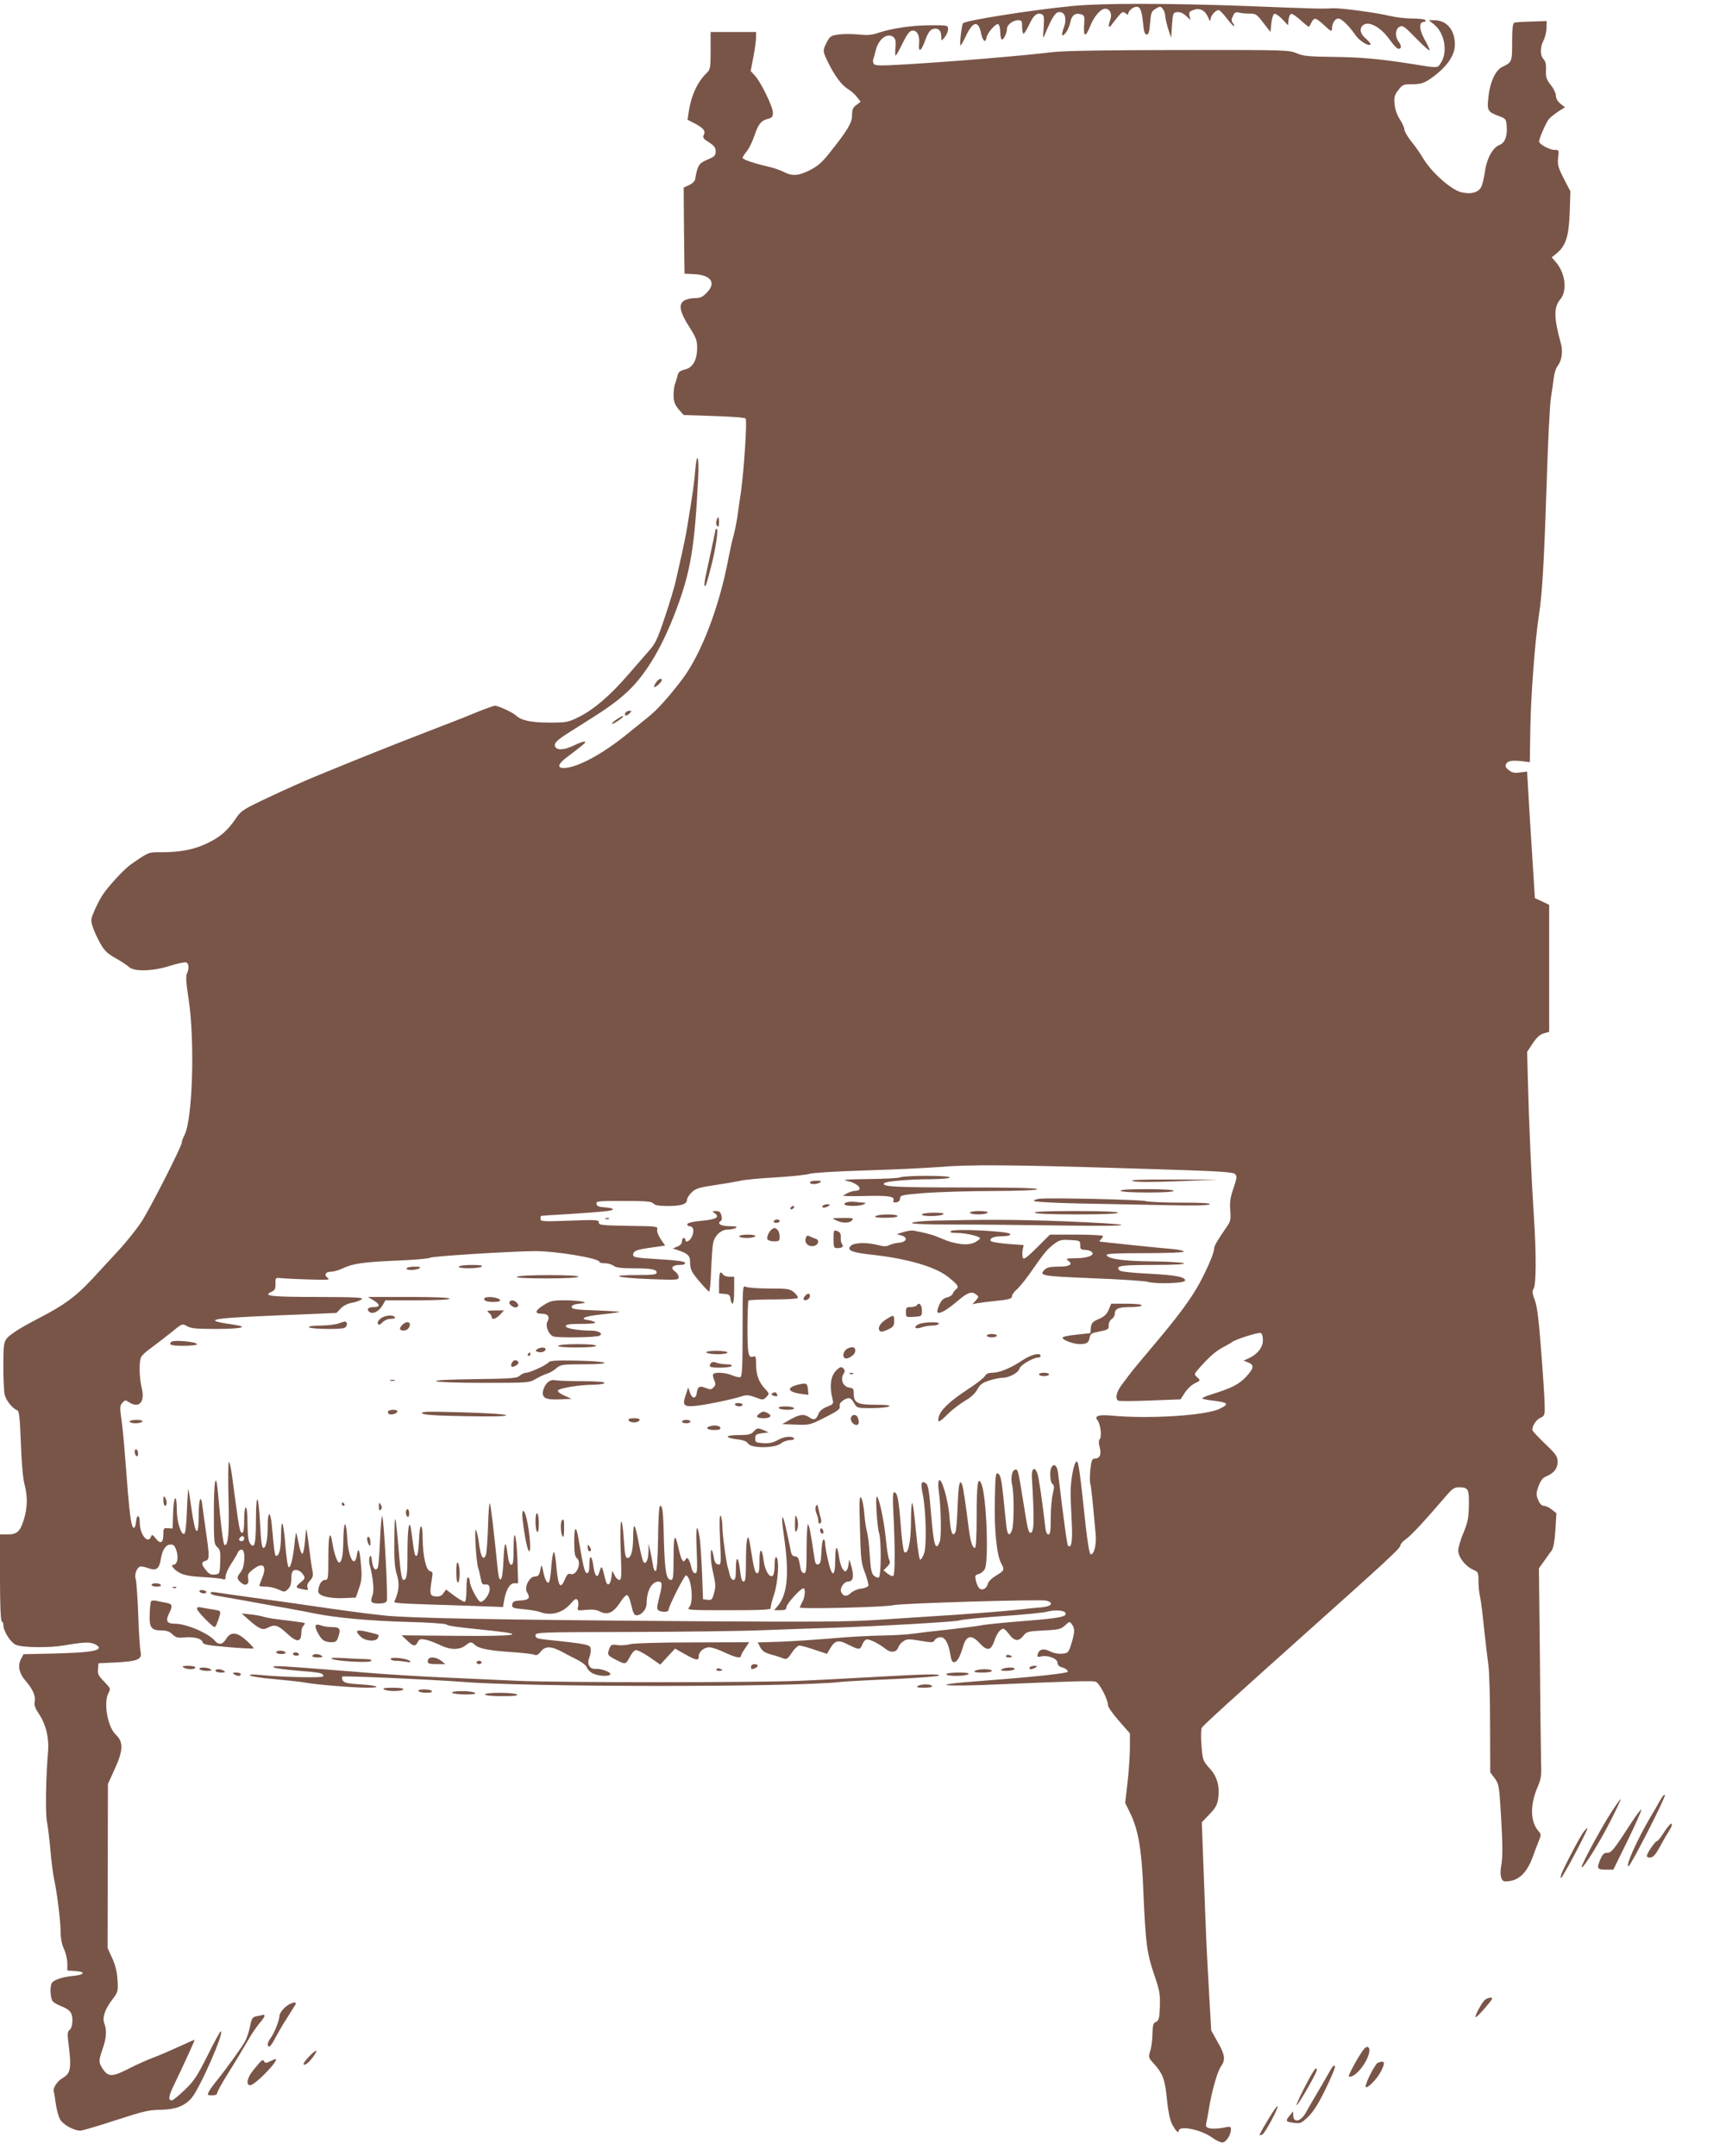 <?xml version="1.0" standalone="no"?>
<!DOCTYPE svg PUBLIC "-//W3C//DTD SVG 20010904//EN"
 "http://www.w3.org/TR/2001/REC-SVG-20010904/DTD/svg10.dtd">
<svg version="1.0" xmlns="http://www.w3.org/2000/svg"
 width="1025pt" height="1280pt" viewBox="0 0 1025 1280"
 preserveAspectRatio="xMidYMid meet">
<g transform="translate(0,1280) scale(0.1,-0.1)"
fill="#795548" stroke="none">
<path d="M6365 12764 c-237 -23 -630 -85 -646 -102 -8 -9 -22 -132 -15 -132 3
0 17 24 31 54 43 92 76 97 92 15 9 -43 26 -56 31 -24 4 29 57 89 70 81 7 -4
12 -25 12 -46 0 -21 4 -41 9 -44 10 -6 31 37 31 64 0 23 36 50 67 50 20 0 23
-5 23 -40 0 -22 4 -40 8 -40 5 0 19 23 33 52 26 57 47 75 74 64 15 -5 17 -16
13 -79 -5 -70 -5 -71 9 -37 40 95 59 125 80 128 37 5 51 -38 30 -94 -9 -24
-12 -44 -7 -44 14 0 39 42 46 77 8 41 27 57 60 49 25 -7 26 -9 22 -66 -4 -74
9 -73 39 1 23 57 65 102 91 97 27 -5 38 -34 24 -70 -14 -39 -7 -50 14 -19 9
12 26 34 39 49 20 23 25 24 39 13 9 -8 16 -9 16 -3 0 17 30 42 50 42 22 0 31
-24 39 -105 4 -44 10 -60 21 -60 11 0 16 16 20 68 5 62 8 70 33 85 27 16 29
16 43 -2 8 -11 14 -29 14 -41 0 -12 8 -46 17 -76 l18 -54 5 75 c5 71 6 75 31
78 16 2 35 -6 52 -22 l27 -25 -6 24 c-5 21 -1 27 22 35 38 15 70 0 88 -42 11
-26 15 -28 15 -12 1 22 30 54 48 54 6 0 28 -22 49 -50 21 -27 40 -48 42 -45 3
2 0 11 -7 19 -9 10 -9 20 1 41 10 22 16 25 37 20 15 -4 43 -6 63 -6 34 1 42
-4 80 -54 l43 -55 5 52 c3 29 11 53 18 56 7 2 28 -12 47 -32 l34 -36 3 32 c2
17 8 33 15 35 7 3 33 -15 58 -38 25 -23 47 -40 49 -38 2 2 9 14 15 27 16 30
25 28 76 -19 40 -37 45 -39 45 -20 0 32 18 61 38 61 19 0 64 -44 101 -98 23
-34 78 -68 89 -57 4 4 -8 19 -25 34 -34 28 -42 58 -21 79 32 32 107 -7 161
-84 21 -30 44 -54 52 -54 19 0 19 19 0 44 -22 30 -19 73 6 87 20 10 29 3 100
-70 44 -45 79 -76 79 -69 0 6 -14 36 -31 66 -32 57 -33 102 -3 102 8 0 12 5 9
10 -3 6 -38 10 -77 10 -40 0 -99 7 -132 15 -82 20 -292 48 -341 46 -65 -4
-101 -3 -505 13 -462 17 -868 18 -1045 0z"/>
<path d="M8516 12655 c61 -48 83 -159 43 -224 -23 -37 -11 -37 -179 -10 -184
29 -295 39 -455 41 -156 2 -186 5 -225 22 -44 19 -65 20 -700 19 -419 0 -687
-5 -745 -12 -172 -21 -573 -55 -873 -73 -156 -9 -185 -9 -193 3 -5 8 -6 21 -3
29 4 8 10 30 14 49 17 70 70 110 107 80 11 -10 14 -26 11 -61 -3 -26 -2 -48 1
-48 3 0 22 33 41 73 26 53 41 73 57 75 29 4 46 -29 41 -79 -5 -52 12 -45 34
15 21 59 35 76 63 76 24 0 35 -17 35 -53 1 -22 1 -22 20 2 11 13 20 34 20 47
0 24 -1 24 -102 24 -110 0 -232 -18 -312 -45 -37 -13 -65 -15 -117 -10 -38 4
-91 4 -119 0 -46 -6 -52 -11 -70 -46 -26 -50 -25 -53 10 -124 40 -80 79 -131
116 -154 17 -10 41 -31 53 -47 l22 -28 -25 -19 c-21 -15 -26 -27 -26 -61 0
-46 -26 -89 -136 -227 -41 -52 -70 -77 -114 -99 -69 -35 -105 -37 -157 -10
-21 10 -60 24 -88 30 -87 20 -155 43 -155 53 0 5 11 22 24 38 13 15 34 57 46
93 23 69 40 91 83 101 22 6 27 13 27 36 0 35 -72 183 -107 220 l-25 27 16 84
c9 47 16 99 16 116 l0 32 -135 0 -135 0 0 -110 c0 -103 -2 -113 -23 -133 -54
-52 -91 -130 -106 -225 l-8 -53 37 -19 c56 -29 72 -47 60 -70 -9 -17 -4 -23
30 -45 31 -20 40 -31 40 -54 0 -25 -7 -31 -49 -49 -51 -21 -59 -35 -73 -117
-2 -11 -17 -26 -36 -34 l-32 -15 2 -255 3 -256 60 -3 c97 -5 129 -51 74 -108
-27 -28 -40 -34 -74 -34 -22 0 -51 -7 -64 -16 -33 -23 -23 -68 33 -156 39 -61
46 -79 46 -122 0 -73 -25 -119 -73 -130 -29 -7 -39 -16 -43 -35 -3 -14 -10
-36 -15 -49 -5 -13 -9 -44 -9 -70 1 -37 7 -54 30 -82 l30 -34 180 -6 c99 -3
183 -9 188 -15 10 -10 -10 -309 -28 -437 -6 -38 -15 -101 -20 -140 -6 -40 -17
-95 -25 -123 -8 -27 -21 -88 -30 -135 -54 -285 -161 -563 -272 -711 -81 -107
-152 -186 -207 -229 -31 -25 -85 -68 -119 -96 -151 -123 -301 -203 -380 -204
-41 0 -32 27 23 67 96 72 113 87 103 90 -6 2 -35 -8 -63 -22 -64 -32 -115 -31
-115 2 0 18 25 38 120 97 185 115 243 156 312 220 110 103 208 268 291 491 84
225 108 372 128 774 7 129 -7 170 -17 51 -6 -76 -14 -133 -49 -345 -5 -33 -19
-100 -30 -150 -11 -49 -27 -121 -36 -160 -8 -38 -38 -137 -66 -220 -43 -129
-56 -157 -95 -200 -24 -27 -79 -91 -122 -140 -106 -123 -202 -205 -288 -249
-70 -35 -76 -36 -180 -36 -110 0 -167 12 -200 43 -22 19 -102 56 -123 57 -8 0
-58 -18 -110 -39 -52 -22 -185 -74 -295 -116 -189 -73 -403 -158 -665 -266
-63 -26 -187 -81 -275 -123 -147 -69 -163 -79 -192 -122 -51 -75 -92 -111
-167 -148 -79 -39 -163 -56 -277 -56 -80 0 -71 4 -182 -72 -41 -29 -138 -134
-170 -185 -14 -22 -35 -63 -47 -91 -21 -49 -22 -56 -9 -95 7 -23 27 -67 44
-97 25 -44 42 -61 90 -88 33 -18 69 -42 81 -53 31 -29 141 -26 244 7 45 14 88
23 96 20 16 -6 18 -39 4 -66 -7 -14 -5 -57 10 -151 38 -249 24 -714 -24 -807
-9 -17 -16 -37 -16 -44 0 -23 -187 -391 -240 -472 -29 -44 -89 -119 -134 -168
-44 -48 -117 -126 -160 -173 -95 -102 -164 -153 -311 -229 -60 -31 -126 -68
-145 -82 -71 -51 -69 -46 -70 -199 0 -77 3 -156 8 -176 9 -35 46 -81 74 -92
12 -4 16 -43 22 -194 4 -115 12 -209 21 -243 20 -72 19 -142 -4 -214 -22 -70
-40 -86 -98 -86 l-43 0 0 -254 c0 -159 4 -257 10 -261 6 -3 10 -13 10 -22 0
-38 43 -105 76 -119 38 -16 198 -18 284 -3 117 20 150 21 180 9 17 -7 29 -18
27 -24 -7 -20 -78 -28 -265 -33 l-182 -4 -16 -30 c-20 -39 -10 -84 27 -127 43
-49 62 -91 55 -123 -4 -22 2 -40 25 -74 42 -63 62 -144 54 -230 -13 -159 -16
-362 -6 -410 5 -27 15 -106 21 -175 6 -69 16 -143 21 -165 17 -74 39 -253 39
-313 0 -38 7 -76 20 -103 11 -24 20 -63 20 -86 l0 -42 45 -3 c66 -4 60 -22
-10 -29 -64 -6 -115 -23 -127 -42 -13 -20 -9 -95 6 -110 8 -8 29 -20 48 -27
54 -22 68 -39 68 -85 0 -27 -6 -47 -16 -56 -12 -10 -14 -24 -10 -58 22 -172
18 -199 -33 -229 -30 -17 -57 -58 -52 -77 2 -5 7 -38 12 -73 5 -35 16 -77 25
-93 16 -32 81 -68 121 -69 11 0 106 28 210 62 163 53 199 62 268 62 86 2 139
21 181 68 48 52 200 398 175 398 -4 0 -39 -64 -78 -143 -62 -123 -80 -151
-136 -205 -36 -34 -70 -62 -76 -62 -24 0 -20 25 13 93 59 122 125 267 122 267
-2 0 -44 -18 -93 -41 -48 -22 -117 -52 -152 -65 -36 -13 -100 -42 -143 -64
-103 -53 -126 -53 -161 2 -22 35 -21 46 3 115 22 64 25 108 10 149 -14 36 3
85 48 144 33 43 34 48 30 116 -3 48 -13 89 -32 129 l-27 60 1 487 1 486 39 86
c52 112 54 164 9 206 -50 45 -76 193 -44 250 13 24 11 27 -26 66 -34 34 -40
47 -37 75 l3 34 105 5 c128 7 155 18 145 63 -4 18 -11 118 -14 222 -4 105 -11
199 -15 210 -10 28 9 75 31 75 9 0 31 -5 49 -12 43 -15 60 -1 69 55 9 56 30
87 59 87 18 0 25 -8 35 -40 12 -40 3 -80 -19 -80 -21 0 5 -32 39 -49 25 -13
67 -21 136 -24 55 -3 108 -9 118 -12 13 -6 17 -2 17 17 0 13 15 46 33 74 19
28 36 58 40 67 3 9 13 17 22 17 24 0 21 -100 -5 -133 -25 -31 -25 -39 0 -62
28 -25 51 -13 44 23 -5 24 0 32 31 56 59 45 82 19 50 -57 -8 -20 -15 -39 -15
-42 0 -3 18 -5 40 -5 21 0 55 -8 74 -17 34 -16 37 -16 56 2 14 13 20 31 20 62
0 31 5 45 16 50 19 7 43 -5 58 -31 9 -14 5 -22 -19 -41 -33 -27 -32 -32 15
-41 29 -6 33 -5 26 11 -4 12 1 26 15 41 17 18 20 30 15 56 -4 18 -13 80 -20
138 -7 58 -15 107 -17 110 -1 3 -5 -29 -8 -70 -3 -41 -10 -75 -16 -75 -5 0
-15 27 -21 60 -7 33 -13 62 -15 65 -1 3 -6 -26 -10 -65 -9 -87 -22 -140 -34
-140 -6 0 -14 57 -20 127 -11 144 -25 178 -26 67 -1 -82 -9 -121 -26 -126 -11
-4 -13 12 -29 185 -3 34 -10 62 -15 62 -5 0 -9 -28 -9 -62 0 -85 -10 -138 -25
-138 -10 0 -15 37 -20 138 -10 184 -24 203 -25 32 0 -145 -8 -179 -34 -145
-11 15 -15 46 -16 118 0 58 -4 97 -10 97 -6 0 -10 -32 -10 -75 0 -45 -4 -75
-10 -75 -17 0 -17 2 -62 338 -6 45 -14 82 -19 82 -4 0 -5 -96 -2 -212 5 -203
-1 -286 -23 -281 -8 2 -22 110 -40 316 -12 128 -24 66 -24 -121 0 -177 1 -190
20 -207 18 -16 20 -29 18 -89 -3 -70 -3 -71 -32 -74 -22 -3 -35 3 -52 25 -29
35 -30 49 -4 56 24 6 25 24 4 167 -8 58 -18 126 -21 153 -9 81 -23 52 -23 -49
0 -137 -20 -122 -42 32 -9 65 -18 121 -19 124 -2 3 -6 -55 -9 -129 -3 -86 -9
-136 -16 -138 -19 -6 -44 74 -44 142 0 102 -19 88 -22 -17 l-3 -93 -27 2 c-26
2 -28 -1 -28 -37 0 -50 -17 -60 -44 -25 -19 24 -24 26 -29 12 -18 -48 -67 12
-67 83 0 49 -18 53 -22 5 -2 -20 -7 -36 -13 -36 -13 -1 -23 60 -36 216 -5 72
-14 180 -19 240 -4 61 -13 146 -19 189 -10 70 -9 81 6 98 15 16 18 17 39 3 60
-39 96 1 76 83 -16 64 -17 163 -3 187 7 11 31 33 54 49 23 17 75 57 116 89 73
60 73 60 101 44 23 -14 56 -17 173 -17 143 0 198 11 114 24 -205 29 -162 39
240 56 l361 15 25 26 c14 16 40 29 65 34 22 3 48 13 59 20 15 12 -20 14 -264
15 -277 0 -325 6 -270 31 19 9 24 18 23 47 -1 35 0 37 29 34 17 -2 91 -6 165
-8 117 -4 133 -3 116 9 -24 18 -13 37 21 37 15 0 46 9 69 20 58 28 128 38 328
46 94 4 180 11 191 17 17 9 463 37 615 39 123 2 390 -42 390 -64 0 -5 15 -8
33 -8 17 0 41 -7 51 -15 14 -11 47 -15 115 -15 109 0 141 -6 141 -26 0 -11
-24 -14 -117 -14 -175 0 -124 -16 75 -24 165 -6 172 -6 172 12 0 11 -10 26
-22 34 -29 19 -15 38 28 38 24 0 34 4 32 13 -3 8 -50 15 -156 21 -134 8 -152
11 -152 26 0 23 19 31 113 44 l77 11 -26 38 c-15 22 -24 47 -21 58 5 18 -4 19
-171 21 -160 3 -177 5 -176 20 2 16 -12 17 -172 11 -158 -6 -174 -5 -174 10 0
10 1 18 3 18 1 1 67 6 147 10 219 14 280 20 280 29 0 5 -21 10 -47 12 -36 2
-49 7 -51 21 -3 16 10 17 161 17 134 0 167 -3 177 -15 9 -11 33 -15 87 -15 80
0 113 11 113 38 0 9 13 29 28 43 23 23 44 29 137 43 61 9 129 21 153 26 23 6
119 15 212 20 94 6 182 15 197 21 16 6 162 15 328 20 165 5 361 14 435 20 183
16 437 14 1147 -8 505 -15 605 -20 617 -33 13 -13 12 -23 -9 -85 -19 -55 -23
-83 -19 -130 4 -50 2 -65 -15 -90 -64 -93 -81 -122 -81 -140 0 -28 -59 -159
-105 -236 -53 -88 -121 -178 -250 -331 -60 -71 -119 -142 -130 -156 -11 -14
-37 -48 -57 -75 -38 -48 -48 -89 -27 -103 6 -3 92 -3 190 1 l180 7 25 39 c14
22 40 47 59 56 35 17 35 17 15 36 -21 18 -21 18 23 67 55 61 92 92 137 115 19
10 41 22 48 28 21 16 154 58 169 53 8 -3 13 -21 13 -44 0 -42 -35 -85 -88
-108 l-27 -12 28 -11 c37 -15 34 -35 -15 -87 -42 -44 -84 -65 -205 -103 -29
-9 -53 -19 -53 -23 0 -4 26 -9 58 -13 96 -11 105 -20 45 -49 -83 -40 -415 -61
-636 -41 -83 8 -111 -1 -89 -28 17 -20 26 -95 14 -110 -8 -9 -8 -24 -1 -51 11
-42 0 -66 -31 -66 -14 0 -19 -12 -25 -65 -3 -35 -4 -73 0 -84 5 -16 13 -91 32
-304 5 -61 -11 -121 -31 -114 -6 2 -18 73 -29 173 -33 311 -42 375 -52 377
-16 3 -38 -111 -37 -188 0 -38 4 -119 7 -180 5 -104 -2 -151 -22 -132 -6 7
-21 112 -60 435 -5 40 -23 56 -38 32 -13 -20 -9 -91 5 -100 11 -7 12 -17 2
-60 -7 -28 -12 -94 -12 -146 0 -74 -3 -94 -14 -94 -9 0 -16 16 -19 48 -19 164
-38 292 -47 316 -16 42 -35 27 -32 -25 15 -254 14 -329 -8 -329 -12 0 -17 19
-41 171 -32 199 -33 204 -48 204 -20 0 -31 -47 -20 -92 12 -51 11 -236 -1
-267 -15 -41 -28 -31 -34 27 -3 28 -11 107 -18 175 -10 96 -17 126 -30 133
-15 8 -17 -6 -20 -158 -4 -177 11 -326 38 -375 21 -38 18 -43 -30 -72 -26 -15
-46 -35 -50 -50 -7 -29 -35 -42 -52 -24 -6 7 -15 27 -19 45 -6 28 -4 33 18 38
13 4 30 18 36 31 24 53 9 431 -20 502 -21 53 -29 5 -29 -184 0 -126 -4 -194
-10 -194 -16 0 -28 40 -39 132 -18 141 -30 220 -36 239 -15 45 -23 10 -28
-119 -2 -75 -8 -145 -12 -155 -16 -39 -30 -7 -36 84 -7 103 -50 249 -64 217
-4 -10 -4 -37 0 -60 13 -85 17 -273 6 -301 -24 -61 -36 -24 -51 158 -12 146
-18 180 -32 189 -27 17 -32 1 -18 -66 19 -94 24 -305 8 -350 -7 -20 -17 -37
-23 -38 -6 0 -16 70 -25 164 -8 90 -18 168 -22 172 -5 4 -8 -45 -8 -110 0
-119 -18 -202 -40 -180 -5 5 -15 77 -21 159 -11 152 -20 195 -39 195 -8 0 -9
-35 -5 -112 11 -215 11 -381 -1 -385 -6 -2 -21 5 -34 15 l-23 19 22 22 c16 16
19 26 12 40 -6 10 -15 65 -20 122 -11 107 -37 237 -53 254 -11 12 0 -179 13
-219 13 -41 12 -253 -2 -261 -5 -4 -19 1 -29 10 -15 13 -19 38 -25 123 -3 59
-11 121 -16 137 -5 17 -13 65 -16 108 -3 42 -12 85 -19 95 -10 14 -12 -18 -7
-183 5 -181 7 -206 30 -263 13 -35 22 -70 20 -77 -3 -6 -23 -15 -45 -17 -22
-3 -49 -15 -61 -27 -23 -23 -47 -19 -57 11 -6 21 20 58 41 58 31 0 38 28 22
87 -12 45 -15 51 -16 28 -1 -16 -6 -37 -11 -45 -9 -13 -12 -13 -25 4 -8 10
-17 39 -21 65 -12 83 -23 80 -24 -6 0 -110 -19 -112 -43 -5 -10 42 -17 87 -17
100 0 12 -4 22 -10 22 -5 0 -10 -33 -12 -72 -2 -58 -6 -73 -19 -76 -13 -2 -18
7 -22 35 -20 138 -32 203 -39 203 -4 0 -8 -65 -8 -145 0 -121 -2 -145 -15
-145 -8 0 -17 11 -20 25 -3 14 -7 36 -10 50 -3 16 -12 25 -24 25 -13 0 -20 9
-24 27 -9 50 -37 178 -43 192 -13 38 -12 -7 3 -110 31 -218 19 -338 -41 -407
l-19 -22 36 0 c28 0 37 4 37 18 0 18 84 112 101 112 14 0 10 -52 -6 -80 -8
-14 -14 -29 -15 -34 0 -10 514 2 555 14 39 11 872 36 908 27 49 -13 32 -35
-30 -40 -32 -2 -103 -10 -158 -16 -55 -6 -206 -18 -335 -27 -129 -8 -336 -22
-460 -30 -188 -13 -378 -14 -1150 -9 -1114 8 -1659 18 -1800 34 -105 11 -224
27 -465 62 -71 11 -213 30 -315 44 -102 14 -200 28 -217 31 -20 4 -33 2 -33
-4 0 -5 15 -12 32 -15 18 -3 98 -17 178 -31 80 -15 192 -35 250 -45 58 -11
131 -24 163 -31 126 -25 322 -43 537 -49 124 -3 231 -10 239 -15 15 -10 54
-15 276 -38 212 -23 136 -33 -215 -30 l-325 3 33 -31 c38 -36 48 -37 63 -9 9
18 16 20 47 14 20 -4 57 -18 84 -31 58 -30 116 -31 151 -4 31 24 35 25 59 3
23 -21 85 -33 223 -42 61 -4 118 -11 128 -15 13 -6 23 -1 38 18 26 34 61 34
125 0 27 -15 70 -37 96 -50 26 -13 50 -33 53 -44 4 -11 19 -27 35 -35 32 -16
96 -20 104 -6 8 12 -52 35 -85 33 -38 -3 -55 28 -39 68 6 15 10 39 8 52 -3 24
-20 28 -270 54 -48 5 -58 10 -58 25 0 18 19 19 563 20 309 1 670 5 802 11 132
5 301 11 375 13 298 10 756 36 780 45 14 5 126 16 250 25 124 8 243 20 266 26
49 13 106 9 112 -8 7 -22 -36 -30 -248 -47 -113 -9 -227 -20 -255 -26 -27 -5
-115 -16 -195 -25 -80 -8 -172 -19 -205 -24 -33 -5 -116 -10 -185 -11 -69 -1
-204 -8 -300 -17 -96 -8 -235 -17 -307 -20 l-133 -4 15 -29 c11 -21 27 -32 58
-41 23 -6 52 -15 65 -20 34 -14 37 -12 66 31 14 22 34 40 44 40 10 0 51 -11
91 -25 l72 -24 20 34 c28 47 49 51 108 20 62 -31 69 -31 81 0 5 14 16 28 24
31 15 6 75 -23 117 -57 31 -24 64 -19 74 12 4 11 17 27 30 35 21 14 33 14 100
3 70 -12 78 -12 86 4 6 9 21 17 34 17 28 0 48 -36 60 -109 5 -31 11 -41 23
-39 18 3 33 31 53 98 19 61 49 66 95 16 46 -50 68 -47 88 9 15 46 36 75 55 75
5 0 19 -13 31 -29 31 -44 58 -49 85 -15 21 27 28 29 123 34 89 4 103 8 127 30
26 24 27 25 41 6 18 -25 17 -48 -4 -116 -17 -53 -19 -55 -56 -58 -24 -2 -52 4
-73 15 -36 19 -65 11 -71 -21 -3 -13 1 -16 22 -10 37 9 96 -13 96 -37 0 -11 8
-22 18 -25 30 -9 44 -19 43 -29 -1 -10 -224 -33 -531 -56 -313 -23 -222 -35
145 -18 394 17 528 21 551 15 22 -6 74 -105 74 -141 0 -10 29 -51 65 -92 l65
-74 0 -92 c-1 -51 -7 -144 -15 -207 l-13 -114 25 -51 c52 -102 73 -219 83
-475 13 -304 20 -363 64 -493 33 -95 36 -118 34 -190 -3 -71 -6 -83 -23 -91
-17 -7 -20 -19 -21 -74 -1 -36 -7 -81 -14 -101 -11 -35 -10 -38 24 -75 52 -58
65 -94 76 -211 7 -69 17 -120 30 -145 20 -39 40 -60 40 -41 0 34 130 9 197
-39 23 -17 51 -30 62 -30 22 0 51 45 51 78 0 18 -4 18 -49 9 -28 -5 -62 -6
-77 -3 -22 6 -25 11 -20 34 4 15 11 56 17 92 17 101 49 212 70 242 28 39 24
68 -20 145 l-38 68 -12 210 c-17 298 -19 352 -32 708 l-12 318 45 47 c36 37
47 57 52 92 11 75 -6 134 -52 183 -38 43 -40 47 -47 135 -4 49 -3 97 2 104 8
15 197 186 613 558 487 435 568 510 566 524 0 8 14 25 33 38 31 21 113 110
239 257 36 42 49 51 75 51 57 0 62 -10 60 -109 -1 -74 -7 -100 -32 -161 -17
-40 -31 -87 -31 -106 0 -39 44 -95 90 -114 28 -12 30 -16 30 -66 0 -30 4 -73
10 -96 5 -24 16 -110 24 -193 9 -82 20 -177 25 -210 5 -33 10 -190 10 -349 l1
-289 26 -34 c24 -32 27 -45 36 -191 12 -200 13 -276 3 -329 -10 -53 0 -93 23
-93 78 0 128 45 167 152 12 35 29 77 36 95 11 28 11 34 -3 50 -51 56 -53 157
-6 265 19 44 23 67 20 138 -1 47 -5 327 -7 622 l-6 537 31 43 c17 24 37 53 46
64 9 14 17 57 21 121 l6 99 -28 22 c-15 12 -36 22 -47 22 -12 0 -24 12 -33 34
-13 30 -13 40 1 81 12 32 24 50 43 58 49 20 71 48 71 87 0 33 -8 45 -75 109
-41 39 -75 76 -75 81 0 26 22 60 47 72 27 13 28 16 26 83 -1 39 -10 183 -21
320 -14 184 -24 263 -38 298 -15 39 -16 51 -6 67 15 25 16 206 1 430 -14 212
-29 554 -35 790 l-5 185 33 50 c23 35 43 53 66 60 l32 9 0 377 0 377 -42 20
-43 20 -18 288 c-10 159 -21 328 -23 376 l-5 87 -42 -5 c-33 -5 -47 -2 -67 14
-21 17 -23 24 -14 39 11 18 42 21 114 11 l25 -3 3 200 c3 190 28 527 52 680
19 121 30 316 45 771 7 243 19 472 25 510 6 38 14 91 17 119 3 27 13 60 23 72
25 32 33 86 19 135 -42 153 -42 214 -3 261 44 52 29 161 -30 225 l-21 24 32
26 c52 44 70 100 75 242 l4 124 -39 75 c-34 67 -38 82 -34 124 6 46 5 47 -21
47 -30 0 -92 34 -92 50 0 18 42 114 59 134 9 10 34 30 55 44 l40 25 -27 21
c-17 14 -27 32 -27 48 0 14 -14 43 -31 64 -25 32 -30 46 -28 86 2 33 -2 53
-14 66 -22 24 -22 70 0 113 9 18 17 51 17 74 l1 40 -90 -3 c-49 -1 -96 -4
-102 -7 -9 -3 -13 -35 -13 -114 0 -119 0 -120 -60 -149 -41 -21 -74 -95 -82
-190 -7 -69 -2 -77 66 -102 39 -15 41 -18 44 -61 4 -58 -11 -97 -42 -109 -40
-15 -76 -79 -87 -155 -5 -38 -15 -80 -22 -94 -17 -35 -64 -47 -124 -31 -59 17
-172 118 -219 196 -18 31 -51 78 -74 106 -22 28 -40 59 -40 70 0 10 -12 36
-26 58 -17 25 -29 60 -32 90 -4 43 -1 55 22 85 25 33 31 35 84 35 45 0 66 6
97 26 100 66 155 141 155 209 0 88 -49 145 -123 145 l-32 0 31 -25z m-7066
-8990 c0 -8 -7 -15 -15 -15 -16 0 -20 12 -8 23 11 12 23 8 23 -8z"/>
<path d="M4255 9709 c-4 -12 -2 -26 4 -32 8 -8 11 -2 11 21 0 37 -6 41 -15 11z"/>
<path d="M4250 9658 c-1 -8 -41 -194 -55 -257 -9 -40 -14 -76 -11 -78 7 -7 9
-2 40 117 25 97 44 220 32 220 -3 0 -6 -1 -6 -2z"/>
<path d="M3896 8748 c-9 -12 -13 -24 -11 -27 6 -5 45 29 45 41 0 15 -19 8 -34
-14z"/>
<path d="M3715 8569 c-12 -19 5 -23 22 -6 16 16 16 17 1 17 -9 0 -20 -5 -23
-11z"/>
<path d="M3662 8529 c-18 -12 -31 -24 -28 -26 5 -5 66 35 66 43 0 6 -3 5 -38
-17z"/>
<path d="M5345 5810 c-11 -5 -96 -9 -190 -10 -127 -2 -159 -4 -126 -11 68 -13
105 -58 48 -59 -12 -1 -33 -7 -47 -15 l-25 -14 25 -2 c14 -1 73 -1 131 1 119
2 153 -4 145 -27 -4 -10 0 -14 17 -11 14 2 22 10 22 23 0 19 11 21 145 32 80
6 263 12 408 12 167 1 262 5 262 11 0 7 -154 10 -442 10 -407 0 -487 5 -466
26 11 11 153 23 276 23 67 1 112 5 112 11 0 12 -266 12 -295 0z"/>
<path d="M6727 5788 c21 -7 110 -7 270 -1 l238 10 -270 0 c-196 1 -261 -2
-238 -9z"/>
<path d="M4810 5780 c0 -13 40 -13 60 0 11 7 5 10 -22 10 -21 0 -38 -4 -38
-10z"/>
<path d="M6655 5730 c4 -6 68 -10 161 -10 96 0 154 4 154 10 0 6 -60 10 -161
10 -104 0 -158 -3 -154 -10z"/>
<path d="M6173 5683 c-18 -2 -33 -8 -33 -13 0 -5 118 -12 268 -15 147 -3 379
-7 516 -10 166 -4 253 -2 260 5 7 7 -46 10 -171 10 -99 0 -193 4 -209 9 -29 9
-571 21 -631 14z"/>
<path d="M5032 5663 c-12 -2 -20 -9 -17 -14 8 -12 96 -11 115 1 13 8 13 10 -1
10 -9 0 -29 2 -45 4 -16 2 -39 2 -52 -1z"/>
<path d="M4885 5640 c-8 -13 15 -13 35 0 12 8 11 10 -7 10 -12 0 -25 -4 -28
-10z"/>
<path d="M4695 5630 c-3 -5 -2 -10 4 -10 5 0 13 5 16 10 3 6 2 10 -4 10 -5 0
-13 -4 -16 -10z"/>
<path d="M4246 5596 c30 -23 6 -36 -81 -44 -48 -4 -80 -12 -83 -19 -2 -7 4
-13 12 -13 24 0 30 -26 16 -60 -12 -28 -40 -42 -40 -20 0 6 -4 10 -10 10 -5 0
-10 -9 -10 -20 0 -13 -10 -24 -27 -31 l-28 -11 38 -13 c53 -18 66 -32 65 -69
-1 -17 5 -43 12 -56 13 -25 88 -112 101 -118 4 -2 10 54 12 125 3 70 8 144 12
163 10 46 47 80 88 80 18 0 39 5 47 10 11 7 0 10 -37 10 -51 0 -77 15 -54 30
8 4 10 17 5 33 -5 21 -12 27 -32 27 -25 0 -25 -1 -6 -14z"/>
<path d="M5760 5600 c0 -5 22 -10 49 -10 28 0 53 5 56 10 4 6 -15 10 -49 10
-31 0 -56 -4 -56 -10z"/>
<path d="M6145 5600 c4 -6 98 -10 251 -10 156 0 244 4 244 10 0 6 -90 10 -251
10 -164 0 -248 -3 -244 -10z"/>
<path d="M5475 5590 c-8 -13 105 -13 125 0 11 7 -5 10 -52 10 -37 0 -70 -4
-73 -10z"/>
<path d="M5200 5580 c-10 -7 7 -10 58 -10 41 0 72 4 72 10 0 13 -110 13 -130
0z"/>
<path d="M3598 5563 c7 -3 16 -2 19 1 4 3 -2 6 -13 5 -11 0 -14 -3 -6 -6z"/>
<path d="M4965 5555 c40 -19 80 -18 95 0 11 13 4 15 -56 14 -67 -1 -68 -1 -39
-14z"/>
<path d="M4595 5550 c-3 -5 3 -10 14 -10 12 0 21 5 21 10 0 6 -6 10 -14 10 -8
0 -18 -4 -21 -10z"/>
<path d="M5545 5553 c-66 -2 -124 -8 -129 -13 -7 -7 84 -10 255 -10 145 0 431
-3 634 -6 225 -3 364 -2 355 4 -8 5 -159 14 -335 21 -298 11 -481 11 -780 4z"/>
<path d="M4584 5502 c-16 -11 -32 -45 -27 -59 3 -7 20 -13 39 -13 31 0 34 3
34 28 0 15 -5 33 -12 40 -14 14 -19 14 -34 4z"/>
<path d="M4950 5445 c0 -51 2 -55 23 -55 29 0 40 10 27 25 -5 6 -8 24 -7 39 1
21 -4 30 -20 37 -22 8 -23 6 -23 -46z"/>
<path d="M5365 5485 l-40 -12 28 -8 c40 -11 32 -39 -13 -43 -19 -1 -45 -8 -58
-14 -18 -9 -34 -9 -68 0 -64 17 -142 15 -161 -4 -27 -27 4 -40 122 -53 207
-22 378 -71 454 -131 60 -48 68 -60 49 -74 -8 -6 -17 -18 -20 -27 -4 -9 -19
-19 -35 -22 -20 -5 -33 -17 -45 -44 -10 -21 -14 -41 -10 -45 11 -11 58 16 116
66 61 52 85 61 111 42 19 -14 19 -14 0 -37 l-20 -22 30 6 c17 3 59 8 95 12 94
9 110 14 110 31 0 8 13 26 29 39 15 14 49 55 75 92 87 124 101 142 140 173 36
28 46 31 100 28 59 -3 61 -4 61 -30 -1 -23 4 -28 25 -28 14 0 32 -5 40 -10 29
-19 -17 -40 -89 -40 -59 -1 -64 -2 -47 -15 30 -22 9 -35 -59 -35 -44 0 -68 -5
-79 -16 -39 -38 -27 -40 282 -53 163 -6 313 -16 332 -22 46 -13 212 -8 217 7
7 22 -55 34 -214 42 -96 5 -167 12 -174 19 -28 28 5 33 199 33 131 0 192 4
182 10 -8 5 -89 10 -180 11 -169 1 -270 14 -278 37 -3 9 47 12 227 12 133 0
231 4 231 9 0 5 -28 12 -62 15 -76 6 -431 43 -438 45 -2 0 1 6 8 13 7 7 12 16
12 20 0 4 -71 8 -157 8 l-158 0 -77 -77 c-63 -62 -78 -73 -84 -60 -3 10 -4 31
-1 46 l6 29 -95 7 c-52 4 -97 12 -100 17 -10 16 17 28 61 28 66 1 75 17 14 24
-122 14 -301 18 -312 7 -8 -8 2 -11 36 -11 52 0 137 -20 137 -32 0 -4 -14 -15
-31 -24 -41 -21 -119 -12 -195 22 -48 21 -85 32 -169 48 -11 2 -38 -2 -60 -9z"/>
<path d="M4390 5460 c0 -5 20 -10 44 -10 25 0 48 5 51 10 4 6 -13 10 -44 10
-28 0 -51 -4 -51 -10z"/>
<path d="M4785 5449 c-9 -27 13 -51 44 -47 31 4 41 35 14 44 -10 3 -26 10 -35
14 -13 7 -18 5 -23 -11z"/>
<path d="M2725 5280 c-8 -13 115 -13 135 0 10 7 -7 10 -57 10 -39 0 -75 -4
-78 -10z"/>
<path d="M2415 5270 c-8 -13 55 -13 75 0 11 7 4 10 -27 10 -23 0 -45 -4 -48
-10z"/>
<path d="M4277 5244 c-4 -4 -7 -33 -7 -65 l0 -58 33 -3 c27 -2 33 -8 35 -30 2
-16 8 -28 13 -28 5 0 9 36 9 80 l0 80 -30 0 c-16 0 -33 7 -38 15 -4 9 -11 12
-15 9z"/>
<path d="M3070 5220 c-10 -6 48 -10 172 -10 114 0 189 4 193 10 8 13 -345 13
-365 0z"/>
<path d="M4410 4900 c0 -213 -3 -272 -13 -276 -7 -2 -30 2 -50 11 -40 17 -103
20 -112 6 -3 -5 0 -21 7 -36 9 -21 9 -29 -5 -42 -13 -14 -20 -14 -47 -3 -35
14 -47 8 -52 -29 -5 -37 -27 -37 -40 -1 l-11 33 -14 -43 c-22 -63 -14 -73 55
-67 57 5 219 38 280 58 25 8 41 7 78 -7 44 -17 46 -17 65 2 19 19 19 20 -10
51 -36 40 -51 82 -51 146 0 37 -3 48 -13 44 -33 -13 -38 8 -38 168 0 86 3 160
6 164 4 3 69 6 145 6 76 0 142 4 147 8 4 5 -5 20 -20 33 -26 22 -36 24 -148
24 -66 0 -129 5 -140 10 -19 10 -19 5 -19 -260z"/>
<path d="M4780 5105 c-7 -9 -10 -18 -7 -21 10 -11 37 5 37 21 0 19 -14 19 -30
0z"/>
<path d="M2218 5080 c40 -25 41 -40 3 -40 -35 0 -47 -13 -27 -29 20 -16 57 3
78 40 l17 29 191 0 c120 0 190 4 190 10 0 6 -87 10 -242 10 l-243 0 33 -20z"/>
<path d="M2876 5091 c-3 -5 1 -12 10 -15 24 -9 84 -7 84 3 0 18 -84 29 -94 12z"/>
<path d="M3026 5071 c-9 -14 28 -41 44 -31 11 7 11 11 1 24 -15 17 -37 21 -45
7z"/>
<path d="M3226 5050 c-51 -33 -53 -50 -5 -50 34 0 46 -19 29 -49 -12 -24 8
-74 35 -85 27 -10 259 -7 275 4 13 9 13 11 0 20 -8 5 -29 10 -46 10 -78 0
-154 13 -154 26 0 11 21 14 92 14 56 0 88 4 83 9 -6 5 -23 11 -38 13 -62 7
-27 24 73 34 58 6 107 13 110 15 3 2 -60 6 -140 9 -120 4 -145 8 -145 20 0 10
14 17 45 20 39 4 41 6 20 12 -14 4 -61 8 -106 8 -72 0 -85 -3 -128 -30z"/>
<path d="M5445 5051 c-3 -6 -19 -11 -36 -11 -26 0 -29 -3 -29 -31 0 -30 1 -30
48 -27 46 3 47 4 47 37 0 34 -17 52 -30 32z"/>
<path d="M6584 5024 c-11 -26 -26 -41 -59 -55 -37 -16 -44 -24 -47 -52 l-3
-32 -82 -9 c-46 -4 -83 -12 -83 -18 0 -14 65 -38 102 -38 42 0 55 9 59 40 4
21 12 26 59 35 49 10 55 13 54 35 -1 14 7 31 17 38 11 7 19 21 19 31 0 31 22
41 92 41 39 0 68 4 68 10 0 6 -37 10 -91 10 l-90 0 -15 -36z"/>
<path d="M2903 5006 c9 -7 17 -18 17 -25 0 -19 25 -12 50 14 l23 25 -54 0
c-47 -1 -52 -2 -36 -14z"/>
<path d="M2260 4972 c-14 -12 -20 -24 -16 -31 6 -9 13 -7 27 8 12 12 32 21 50
21 18 0 28 4 24 10 -10 16 -61 11 -85 -8z"/>
<path d="M5258 4964 c-36 -23 -50 -56 -29 -69 5 -3 26 2 45 12 31 14 36 22 36
50 0 39 -3 39 -52 7z"/>
<path d="M2015 4944 c-16 -7 -65 -13 -108 -14 -49 0 -76 -4 -72 -10 7 -11 183
-14 209 -4 17 6 22 30 9 37 -5 2 -21 -2 -38 -9z"/>
<path d="M2387 4932 c-10 -10 -14 -22 -10 -25 13 -13 42 -7 52 12 18 33 -15
43 -42 13z"/>
<path d="M5451 4936 c-30 -17 -12 -30 24 -16 14 5 41 10 60 10 19 0 37 5 40
10 9 15 -96 12 -124 -4z"/>
<path d="M5860 4870 c0 -5 14 -10 30 -10 17 0 30 5 30 10 0 6 -13 10 -30 10
-16 0 -30 -4 -30 -10z"/>
<path d="M1017 4833 c-18 -17 0 -23 73 -23 44 0 80 4 80 9 0 15 -139 28 -153
14z"/>
<path d="M3315 4810 c-4 -6 35 -10 109 -10 71 0 116 4 116 10 0 6 -43 10 -109
10 -63 0 -112 -4 -116 -10z"/>
<path d="M5038 4796 c-27 -10 -40 -48 -20 -60 14 -8 57 18 60 38 5 26 -9 34
-40 22z"/>
<path d="M3190 4790 c-12 -8 -12 -10 3 -16 20 -7 47 1 47 16 0 12 -30 13 -50
0z"/>
<path d="M4195 4770 c3 -5 33 -10 66 -10 33 0 59 4 59 10 0 6 -29 10 -66 10
-41 0 -63 -4 -59 -10z"/>
<path d="M3135 4760 c-3 -5 -1 -10 4 -10 6 0 11 5 11 10 0 6 -2 10 -4 10 -3 0
-8 -4 -11 -10z"/>
<path d="M6072 4724 c-69 -46 -136 -74 -178 -74 -24 0 -38 -6 -46 -21 -7 -11
-53 -47 -103 -79 -102 -67 -161 -122 -170 -162 -10 -39 2 -35 54 17 25 25 71
60 101 78 35 20 62 45 74 68 16 29 30 40 71 53 29 9 64 16 78 16 39 0 95 30
101 54 5 21 81 66 111 66 8 0 15 5 15 10 0 22 -58 8 -108 -26z"/>
<path d="M3041 4711 c-13 -24 -3 -33 20 -20 23 12 24 25 4 33 -8 3 -19 -3 -24
-13z"/>
<path d="M3257 4711 c-14 -17 -111 -61 -134 -61 -9 0 -25 -8 -36 -17 -17 -16
-47 -18 -265 -21 -158 -2 -241 -6 -232 -12 8 -6 135 -10 283 -10 265 0 269 0
310 24 23 13 53 27 67 31 14 4 38 18 53 31 27 23 36 24 165 24 187 1 150 18
-47 22 -122 2 -155 0 -164 -11z"/>
<path d="M4221 4706 c-6 -7 -8 -16 -4 -19 10 -11 121 -8 128 3 4 6 -8 10 -29
10 -19 0 -46 4 -60 9 -17 7 -27 6 -35 -3z"/>
<path d="M4974 4671 c-41 -33 -51 -96 -29 -182 6 -23 2 -27 -34 -41 -26 -10
-44 -26 -50 -41 -13 -35 -27 -41 -53 -23 -32 23 -59 20 -114 -11 l-49 -28 82
-3 c80 -3 84 -2 173 43 75 38 91 50 87 65 -3 13 3 24 19 35 34 22 47 19 66
-15 17 -30 18 -30 105 -30 48 0 95 5 103 10 10 7 -15 10 -81 10 -108 0 -129
11 -129 68 0 26 -4 31 -27 34 -35 4 -54 48 -34 80 10 17 10 23 -1 34 -11 10
-17 10 -34 -5z"/>
<path d="M5048 4643 c7 -3 16 -2 19 1 4 3 -2 6 -13 5 -11 0 -14 -3 -6 -6z"/>
<path d="M6170 4640 c0 -5 14 -10 30 -10 17 0 30 5 30 10 0 6 -13 10 -30 10
-16 0 -30 -4 -30 -10z"/>
<path d="M2318 4603 c6 -2 18 -2 25 0 6 3 1 5 -13 5 -14 0 -19 -2 -12 -5z"/>
<path d="M3253 4593 c-12 -10 -24 -32 -28 -50 -9 -43 16 -55 103 -51 l67 3
-43 19 c-24 10 -41 24 -39 30 4 14 130 35 215 35 34 1 62 5 62 11 0 6 -53 10
-137 10 -76 0 -147 3 -159 6 -12 3 -29 -2 -41 -13z"/>
<path d="M4742 4580 c-72 -17 -67 -43 11 -55 l48 -6 -3 32 c-3 37 -10 40 -56
29z"/>
<path d="M4590 4530 c-12 -7 -12 -10 3 -16 21 -8 29 -3 19 13 -5 8 -13 9 -22
3z"/>
<path d="M4365 4460 c3 -5 15 -10 26 -10 10 0 19 5 19 10 0 6 -12 10 -26 10
-14 0 -23 -4 -19 -10z"/>
<path d="M4625 4440 c3 -5 26 -10 51 -10 28 0 43 4 39 10 -3 6 -26 10 -51 10
-28 0 -43 -4 -39 -10z"/>
<path d="M2305 4421 c-3 -5 -1 -12 5 -16 13 -8 50 3 50 16 0 12 -47 12 -55 0z"/>
<path d="M2507 4409 c9 -9 77 -14 260 -17 167 -3 245 -1 238 6 -6 6 -115 13
-260 17 -203 6 -248 5 -238 -6z"/>
<path d="M4508 4406 c-23 -17 -13 -26 28 -26 39 0 52 15 25 29 -25 14 -32 13
-53 -3z"/>
<path d="M5054 4385 c-7 -18 12 -45 32 -45 15 0 18 18 8 44 -8 20 -33 21 -40
1z"/>
<path d="M3733 4368 c2 -7 16 -13 32 -13 16 0 30 6 33 13 2 8 -8 12 -33 12
-25 0 -35 -4 -32 -12z"/>
<path d="M770 4360 c0 -5 15 -10 34 -10 19 0 38 5 41 10 4 6 -10 10 -34 10
-23 0 -41 -4 -41 -10z"/>
<path d="M4050 4360 c0 -5 11 -10 25 -10 14 0 25 5 25 10 0 6 -11 10 -25 10
-14 0 -25 -4 -25 -10z"/>
<path d="M4218 4333 c-33 -9 -18 -23 23 -23 28 0 39 4 37 13 -5 13 -32 18 -60
10z"/>
<path d="M4475 4300 c-15 -16 -31 -20 -87 -20 -82 0 -90 -15 -13 -25 39 -4 59
-12 68 -26 18 -28 158 -28 194 1 14 11 39 20 55 20 17 0 27 4 23 10 -10 17
-62 11 -99 -11 -25 -14 -48 -19 -83 -17 -44 3 -48 5 -48 28 0 22 6 26 40 31
l40 5 -28 12 c-37 16 -41 15 -62 -8z"/>
<path d="M800 4181 c0 -11 5 -23 10 -26 6 -3 10 3 10 14 0 11 -4 23 -10 26 -5
3 -10 -3 -10 -14z"/>
<path d="M970 3893 c0 -18 5 -33 10 -33 13 0 13 30 0 50 -7 11 -10 7 -10 -17z"/>
<path d="M2030 3870 c0 -5 5 -10 11 -10 5 0 7 5 4 10 -3 6 -8 10 -11 10 -2 0
-4 -4 -4 -10z"/>
<path d="M2250 3856 c0 -22 3 -27 11 -19 8 8 8 16 0 30 -9 16 -10 14 -11 -11z"/>
<path d="M2898 3733 c-3 -81 -8 -156 -13 -166 -15 -35 -30 -10 -40 66 -5 41
-14 79 -19 84 -10 10 2 -192 14 -227 5 -14 11 -42 15 -62 5 -31 10 -37 28 -35
17 1 23 -4 25 -24 3 -28 -31 -79 -54 -79 -15 0 -64 92 -64 122 0 9 -4 20 -10
23 -6 4 -10 -22 -10 -69 0 -49 -4 -76 -11 -76 -6 0 -34 16 -61 36 l-49 37 -16
-22 c-11 -16 -23 -21 -46 -19 -35 3 -37 14 -22 105 6 35 5 42 -11 45 -23 4
-43 89 -44 191 0 105 -19 98 -22 -10 -2 -52 -7 -88 -14 -90 -11 -4 -14 14 -31
144 -11 87 -23 27 -23 -112 0 -149 -4 -175 -25 -175 -8 0 -16 40 -24 138 -22
264 -28 285 -29 106 -2 -127 2 -173 15 -213 16 -51 13 -96 -12 -153 -7 -18
-45 -16 481 -33 l161 -6 6 34 c10 65 34 107 60 107 l24 0 -4 138 c-6 157 -23
205 -23 64 0 -72 -3 -92 -14 -92 -9 0 -16 19 -21 58 -12 94 -20 84 -25 -32 -3
-70 -9 -111 -17 -113 -7 -3 -13 15 -16 49 -25 247 -43 397 -48 403 -4 3 -9
-61 -11 -142z"/>
<path d="M4845 3857 c-4 -10 -3 -29 4 -43 6 -14 11 -34 11 -45 0 -12 4 -17 11
-13 6 3 8 16 4 28 -4 11 -10 37 -14 56 -6 28 -9 32 -16 17z"/>
<path d="M3908 3668 c-2 -130 -7 -193 -14 -195 -7 -2 -14 14 -17 39 -4 24 -11
61 -16 83 l-9 40 -1 -45 c-1 -51 -15 -80 -29 -65 -5 6 -17 53 -27 105 -24 128
-34 142 -35 48 0 -84 -12 -128 -34 -128 -11 0 -16 24 -21 105 -12 177 -26 132
-19 -59 6 -153 5 -176 -8 -176 -8 0 -21 12 -28 28 l-14 27 -5 -39 c-7 -50 -26
-57 -36 -14 -23 91 -21 90 -39 35 -10 -30 -25 -9 -32 44 -9 66 -24 73 -24 10
0 -36 -4 -51 -14 -51 -13 0 -22 36 -48 190 -16 97 -28 96 -28 -2 0 -66 4 -89
16 -99 30 -25 -1 -105 -37 -94 -14 5 -22 -2 -33 -29 -28 -66 -41 -47 -52 73
-3 45 -10 84 -15 86 -4 3 -11 -35 -15 -85 -3 -50 -10 -93 -15 -95 -11 -7 -25
21 -34 70 -8 41 -9 40 -19 -7 -5 -21 -12 -28 -31 -28 -31 0 -63 -64 -46 -92
22 -35 13 -47 -36 -50 -40 -2 -49 -7 -51 -24 -3 -19 3 -22 67 -28 38 -3 82
-11 96 -16 66 -25 135 -7 183 48 26 30 34 34 42 22 5 -8 6 -26 3 -39 -6 -23
-5 -24 47 -19 34 4 62 1 79 -8 49 -26 84 -10 127 57 13 21 30 39 37 39 8 0 18
-25 26 -60 11 -47 17 -60 32 -60 28 0 59 36 59 69 0 75 30 131 70 131 24 0 25
-14 4 -98 -14 -54 -14 -66 -3 -73 20 -12 59 -11 59 2 0 21 95 209 104 206 32
-10 47 -158 19 -189 -16 -17 -8 -18 236 -18 198 0 252 3 248 13 -2 6 7 43 20
81 24 73 32 209 13 221 -6 4 -10 -15 -10 -49 0 -31 -5 -58 -12 -62 -19 -12
-45 32 -53 90 -10 82 -25 79 -25 -3 0 -54 -3 -71 -14 -71 -13 0 -19 26 -43
178 -12 72 -23 24 -23 -98 0 -106 -3 -130 -14 -130 -10 0 -16 19 -21 65 -10
87 -25 93 -25 11 0 -52 -3 -66 -15 -66 -8 0 -17 12 -21 28 -3 15 -8 34 -11 42
-10 31 -33 197 -33 245 0 28 -5 57 -10 65 -7 10 -9 -33 -4 -139 7 -146 6 -153
-12 -149 -13 2 -21 15 -25 41 -3 20 -9 40 -12 44 -10 10 -7 -66 4 -117 20 -88
21 -97 9 -139 -10 -38 -14 -42 -38 -39 l-27 3 -6 160 c-4 88 -10 180 -14 205
-16 96 -24 69 -18 -67 5 -125 4 -143 -9 -143 -10 0 -18 13 -22 33 -3 17 -11
39 -16 47 -9 13 -11 13 -20 0 -9 -13 -11 -13 -20 0 -5 8 -15 40 -21 70 -21 95
-29 78 -29 -58 0 -112 -2 -132 -15 -132 -28 0 -37 52 -42 225 -4 182 -8 215
-23 215 -6 0 -11 -78 -12 -192z"/>
<path d="M2410 3821 c0 -11 5 -23 10 -26 6 -4 10 5 10 19 0 14 -4 26 -10 26
-5 0 -10 -9 -10 -19z"/>
<path d="M3103 3783 c12 -104 30 -193 40 -193 6 0 7 27 3 73 -8 87 -26 167
-39 167 -5 0 -7 -21 -4 -47z"/>
<path d="M3180 3766 c0 -30 5 -58 10 -61 6 -4 10 15 10 49 0 30 -4 58 -10 61
-6 4 -10 -15 -10 -49z"/>
<path d="M2257 3663 c-3 -81 -9 -156 -12 -166 -12 -30 -30 -13 -36 34 -4 33
-7 39 -13 26 -5 -9 -5 -30 -1 -45 22 -88 28 -155 17 -184 -15 -40 -9 -48 39
-48 27 0 42 5 46 16 8 21 -17 484 -27 502 -4 8 -9 -53 -13 -135z"/>
<path d="M4721 3755 c-1 -42 2 -56 9 -45 12 18 12 58 0 85 -6 14 -9 3 -9 -40z"/>
<path d="M3337 3773 c-10 -10 -8 -76 3 -93 7 -11 10 2 10 43 0 58 -1 62 -13
50z"/>
<path d="M2039 3663 c-1 -93 -8 -134 -24 -140 -11 -3 -31 53 -41 116 -14 85
-24 48 -24 -83 0 -130 -1 -136 -20 -136 -21 0 -40 -34 -40 -69 0 -26 68 -43
154 -39 l69 3 19 55 c16 45 18 70 12 135 -7 91 -16 116 -24 66 -13 -87 -51
-23 -58 97 -2 45 -8 82 -13 82 -5 0 -9 -39 -10 -87z"/>
<path d="M4870 3716 c0 -8 5 -18 10 -21 6 -3 10 1 10 9 0 8 -4 18 -10 21 -5 3
-10 -1 -10 -9z"/>
<path d="M2180 3663 c0 -10 5 -25 10 -33 8 -12 10 -9 10 12 0 15 -4 30 -10 33
-5 3 -10 -2 -10 -12z"/>
<path d="M3490 3613 c0 -13 5 -23 10 -23 13 0 13 11 0 30 -8 12 -10 11 -10 -7z"/>
<path d="M2710 3467 c0 -43 4 -66 10 -62 13 8 13 95 0 115 -7 10 -10 -5 -10
-53z"/>
<path d="M900 3390 c0 -5 14 -10 31 -10 17 0 28 4 24 10 -3 6 -17 10 -31 10
-13 0 -24 -4 -24 -10z"/>
<path d="M1028 3373 c7 -3 16 -2 19 1 4 3 -2 6 -13 5 -11 0 -14 -3 -6 -6z"/>
<path d="M1185 3350 c3 -5 15 -10 26 -10 11 0 17 5 14 10 -3 6 -15 10 -26 10
-11 0 -17 -4 -14 -10z"/>
<path d="M897 3293 c-3 -5 -7 -39 -8 -77 -3 -80 9 -96 73 -96 27 0 46 -7 62
-23 18 -18 31 -22 65 -19 60 6 108 -5 114 -27 4 -15 24 -19 152 -30 81 -7 149
-10 151 -8 3 2 -16 23 -41 46 -56 52 -95 56 -122 11 -19 -33 -44 -38 -64 -14
-39 47 -171 104 -241 104 -47 0 -56 17 -34 61 23 46 20 56 -16 63 -18 3 -45 9
-59 12 -15 3 -29 2 -32 -3z"/>
<path d="M1170 3248 c0 -14 92 -108 105 -108 6 0 21 37 31 74 5 21 1 24 -33
29 -21 3 -53 9 -70 12 -26 6 -33 4 -33 -7z"/>
<path d="M1475 3185 c63 -56 85 -66 115 -49 41 22 60 16 111 -31 64 -60 89
-58 89 9 0 12 5 27 12 34 6 6 10 14 7 16 -2 2 -51 9 -109 16 -58 6 -116 15
-130 20 -14 5 -50 12 -80 15 l-55 6 40 -36z"/>
<path d="M1875 3150 c-7 -11 17 -61 40 -84 9 -9 32 -16 50 -16 29 0 35 4 45
35 15 45 7 55 -40 55 -21 0 -50 4 -64 10 -16 6 -28 6 -31 0z"/>
<path d="M2120 3112 c0 -5 10 -18 23 -30 29 -27 92 -30 101 -6 8 20 12 17 -47
32 -56 14 -77 15 -77 4z"/>
<path d="M3740 3038 c-19 -5 -52 -8 -73 -5 -34 5 -39 2 -48 -20 -14 -38 -12
-41 42 -69 56 -28 54 -28 84 27 8 15 21 29 29 32 8 3 44 -15 81 -40 l66 -46
44 48 44 47 64 -36 c65 -36 77 -37 77 -6 0 24 32 50 62 50 15 0 55 -13 90 -30
63 -30 98 -38 98 -21 0 4 11 25 25 45 l24 36 -337 -1 c-193 0 -352 -5 -372
-11z"/>
<path d="M1640 2990 c0 -5 14 -10 31 -10 17 0 28 4 24 10 -3 6 -17 10 -31 10
-13 0 -24 -4 -24 -10z"/>
<path d="M1740 2980 c0 -5 9 -10 21 -10 11 0 17 5 14 10 -3 6 -13 10 -21 10
-8 0 -14 -4 -14 -10z"/>
<path d="M1855 2970 c-4 -6 9 -10 32 -10 28 0 34 3 23 10 -20 13 -47 13 -55 0z"/>
<path d="M5975 2970 c-4 -6 3 -10 14 -10 25 0 27 6 6 13 -8 4 -17 2 -20 -3z"/>
<path d="M1970 2952 c24 -15 226 -26 234 -13 5 7 -7 11 -36 11 -24 0 -81 3
-128 6 -56 3 -80 2 -70 -4z"/>
<path d="M2320 2951 c0 -6 13 -11 29 -11 16 0 44 -3 62 -6 24 -5 31 -3 24 4
-15 16 -115 27 -115 13z"/>
<path d="M2547 2953 c-4 -3 -7 -12 -7 -20 0 -9 15 -13 53 -13 l52 0 -25 20
c-25 19 -61 26 -73 13z"/>
<path d="M2830 2930 c0 -5 7 -10 15 -10 8 0 15 5 15 10 0 6 -7 10 -15 10 -8 0
-15 -4 -15 -10z"/>
<path d="M4460 2905 c0 -17 2 -18 24 -9 23 9 20 24 -4 24 -11 0 -20 -7 -20
-15z"/>
<path d="M1090 2900 c20 -13 70 -13 70 0 0 6 -19 10 -42 10 -32 0 -39 -3 -28
-10z"/>
<path d="M1626 2901 c5 -5 69 -14 142 -20 138 -11 152 -14 152 -33 0 -11 -231
-6 -380 8 -43 4 -62 3 -55 -3 6 -6 71 -16 145 -22 74 -7 158 -16 185 -21 63
-12 285 -30 367 -30 91 0 60 14 -44 20 -71 4 -93 9 -102 22 -5 9 -7 20 -3 24
6 6 542 -18 707 -31 385 -32 1961 -33 2250 -1 25 3 166 11 313 17 147 7 270
16 273 21 7 11 -77 9 -381 -8 -143 -8 -345 -19 -450 -23 -250 -11 -1428 -11
-1670 0 -104 5 -293 13 -420 19 -126 5 -318 17 -425 25 -586 47 -618 49 -604
36z"/>
<path d="M6115 2900 c-8 -13 15 -13 35 0 12 8 11 10 -7 10 -12 0 -25 -4 -28
-10z"/>
<path d="M1185 2890 c3 -5 23 -10 43 -10 28 0 33 3 22 10 -20 13 -73 13 -65 0z"/>
<path d="M4255 2890 c-4 -6 3 -10 14 -10 25 0 27 6 6 13 -8 4 -17 2 -20 -3z"/>
<path d="M5950 2890 c-11 -7 -4 -10 27 -10 23 0 45 5 48 10 8 13 -55 13 -75 0z"/>
<path d="M1280 2880 c0 -5 15 -10 33 -10 24 0 28 3 17 10 -20 13 -50 13 -50 0z"/>
<path d="M5790 2880 c-11 -7 2 -10 43 -10 31 0 57 4 57 10 0 13 -80 13 -100 0z"/>
<path d="M1390 2860 c20 -13 40 -13 40 0 0 6 -12 10 -27 10 -22 0 -25 -2 -13
-10z"/>
<path d="M5620 2860 c0 -13 110 -13 130 0 10 7 -7 10 -57 10 -42 0 -73 -4 -73
-10z"/>
<path d="M5450 2790 c-11 -7 0 -10 38 -10 33 0 51 4 47 10 -8 13 -65 13 -85 0z"/>
<path d="M2280 2770 c20 -13 107 -13 115 0 4 6 -19 10 -62 10 -48 0 -63 -3
-53 -10z"/>
<path d="M2485 2760 c3 -5 24 -10 46 -10 24 0 38 4 34 10 -3 6 -24 10 -46 10
-24 0 -38 -4 -34 -10z"/>
<path d="M2685 2750 c3 -5 39 -10 78 -10 50 0 67 3 57 10 -20 13 -143 13 -135
0z"/>
<path d="M2880 2740 c0 -6 41 -10 103 -10 69 0 97 3 87 10 -20 13 -190 13
-190 0z"/>
<path d="M9861 2115 c-12 -22 -38 -67 -58 -100 -79 -134 -152 -295 -132 -295
12 0 221 408 216 423 -2 6 -14 -6 -26 -28z"/>
<path d="M9567 2038 c-61 -95 -181 -317 -174 -324 9 -9 107 149 171 275 37 72
64 131 61 131 -2 0 -29 -37 -58 -82z"/>
<path d="M9691 1983 c-107 -165 -121 -183 -146 -183 -19 0 -28 -9 -40 -36 -24
-57 -21 -64 30 -64 l46 0 86 175 c47 97 83 178 80 181 -3 3 -28 -30 -56 -73z"/>
<path d="M9886 1928 c-20 -32 -40 -58 -45 -58 -11 0 -61 -73 -61 -89 0 -7 9
-11 23 -9 16 2 32 22 57 68 19 36 43 77 53 92 11 15 17 33 15 40 -3 7 -21 -13
-42 -44z"/>
<path d="M9403 1922 c-20 -27 -86 -151 -125 -234 -9 -21 -13 -38 -8 -38 9 0
163 291 157 296 -2 2 -13 -9 -24 -24z"/>
<path d="M8815 924 c-19 -20 -58 -94 -52 -100 2 -3 28 22 57 56 43 50 49 60
32 60 -11 0 -28 -7 -37 -16z"/>
<path d="M1691 881 c-17 -16 -31 -37 -31 -47 0 -26 -31 -105 -52 -133 -20 -26
-24 -51 -8 -51 5 0 21 23 35 51 15 28 45 81 69 117 23 37 46 73 50 80 15 24
-32 12 -63 -17z"/>
<path d="M1531 831 c-32 -6 -35 -9 -46 -61 -6 -30 -19 -70 -29 -88 -18 -34
-107 -158 -169 -235 -19 -23 -40 -52 -46 -64 -11 -21 -10 -23 19 -23 19 0 30
5 30 14 0 8 26 55 58 106 58 93 71 115 131 217 18 32 47 73 62 91 16 18 29 37
29 42 0 6 -1 9 -2 9 -2 -1 -18 -4 -37 -8z"/>
<path d="M8100 635 c-28 -34 -97 -160 -90 -163 34 -13 112 83 122 147 4 29
-14 38 -32 16z"/>
<path d="M1835 590 c-21 -22 -36 -43 -32 -46 8 -9 32 11 59 48 31 44 17 43
-27 -2z"/>
<path d="M1606 563 c-24 -12 -30 -13 -37 -2 -9 15 -10 15 -63 -49 -38 -46 -48
-92 -20 -92 27 0 166 141 152 155 -2 2 -16 -4 -32 -12z"/>
<path d="M8182 553 c-15 -6 -72 -116 -72 -140 0 -24 66 40 91 89 28 55 23 68
-19 51z"/>
<path d="M7913 529 c-6 -8 -20 -32 -32 -54 -12 -22 -40 -69 -61 -105 -22 -36
-49 -84 -62 -107 -31 -60 -78 -71 -78 -20 l-1 22 -19 -24 c-28 -33 -26 -38 23
-44 39 -6 45 -3 86 36 31 30 61 78 103 164 33 68 58 128 56 134 -3 8 -7 7 -15
-2z"/>
<path d="M7742 397 c-34 -67 -51 -108 -38 -92 28 34 116 191 116 205 0 29 -21
-2 -78 -113z"/>
<path d="M7553 252 c-36 -57 -73 -122 -73 -127 0 -3 7 -2 16 2 15 5 99 161 91
169 -2 2 -17 -17 -34 -44z"/>
</g>
</svg>
